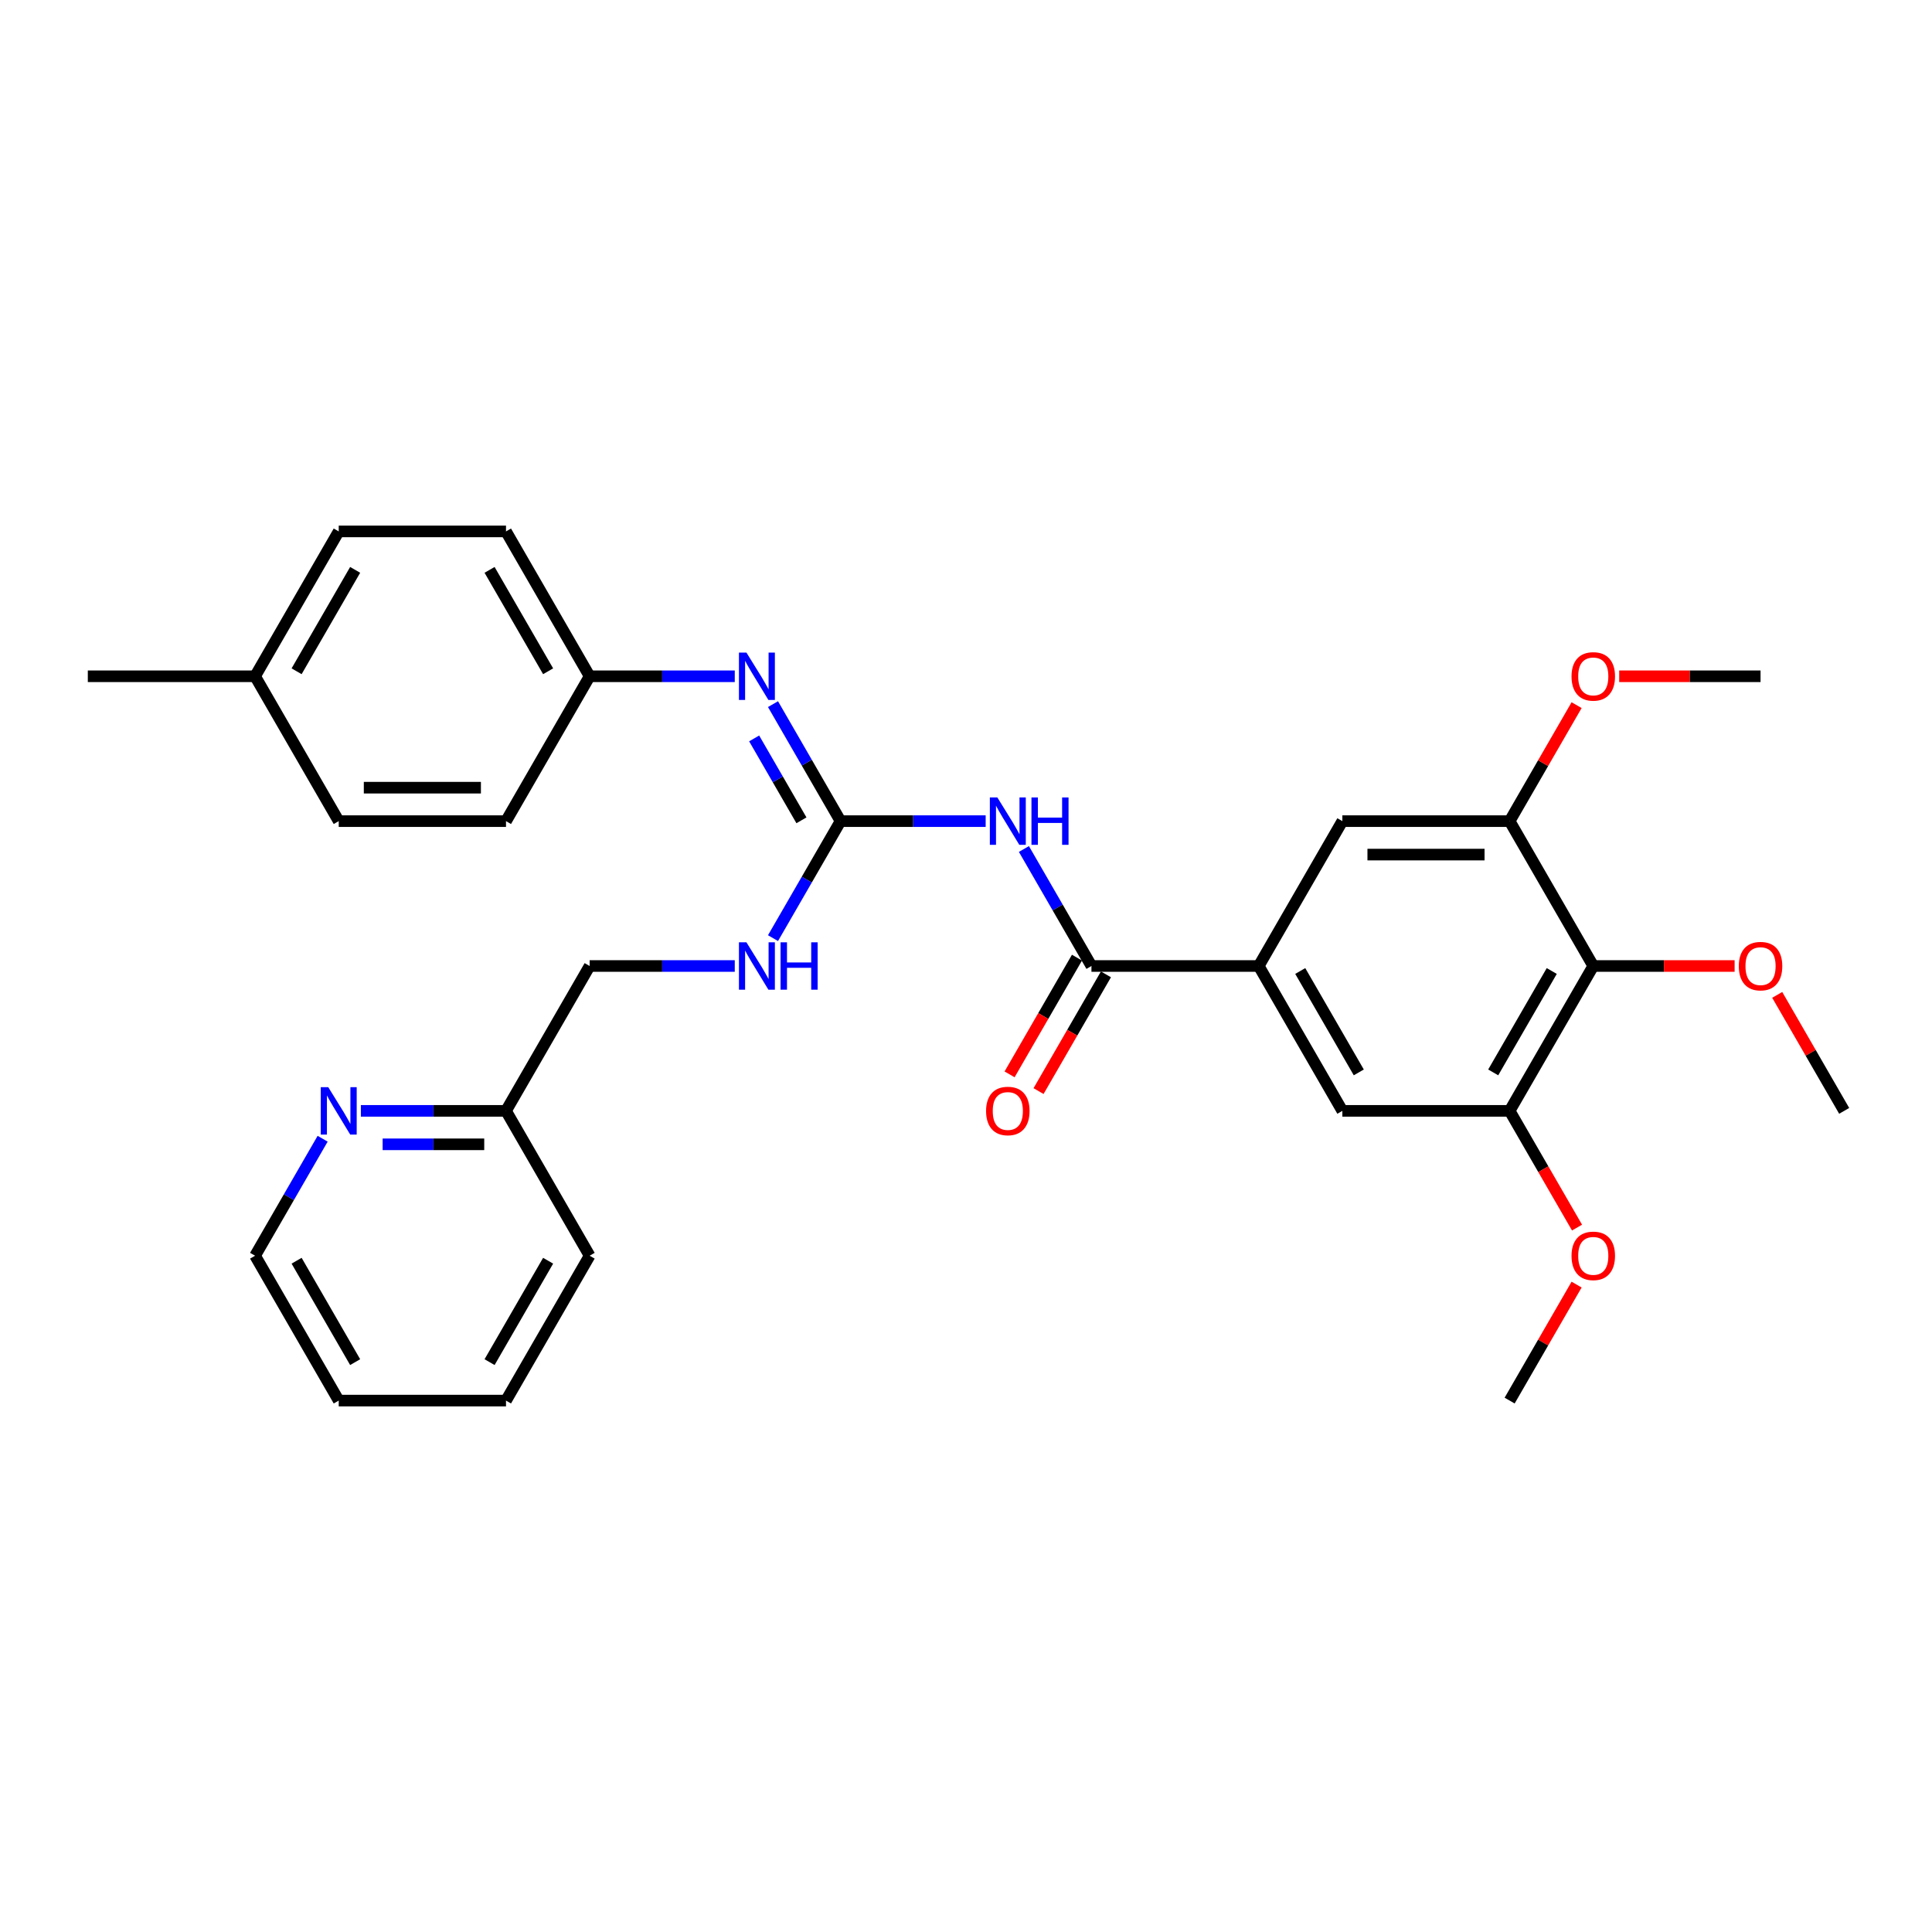 <?xml version='1.0' encoding='iso-8859-1'?>
<svg version='1.1' baseProfile='full'
              xmlns='http://www.w3.org/2000/svg'
                      xmlns:rdkit='http://www.rdkit.org/xml'
                      xmlns:xlink='http://www.w3.org/1999/xlink'
                  xml:space='preserve'
width='1000px' height='1000px' viewBox='0 0 1000 1000'>
<!-- END OF HEADER -->
<rect style='opacity:1.0;fill:#FFFFFF;stroke:none' width='1000' height='1000' x='0' y='0'> </rect>
<path class='bond-0' d='M 510.182,425.019 L 472.623,425.019' style='fill:none;fill-rule:evenodd;stroke:#0000FF;stroke-width:6px;stroke-linecap:butt;stroke-linejoin:miter;stroke-opacity:1' />
<path class='bond-0' d='M 472.623,425.019 L 435.065,425.019' style='fill:none;fill-rule:evenodd;stroke:#000000;stroke-width:6px;stroke-linecap:butt;stroke-linejoin:miter;stroke-opacity:1' />
<path class='bond-1' d='M 529.973,439.444 L 547.454,469.722' style='fill:none;fill-rule:evenodd;stroke:#0000FF;stroke-width:6px;stroke-linecap:butt;stroke-linejoin:miter;stroke-opacity:1' />
<path class='bond-1' d='M 547.454,469.722 L 564.935,500' style='fill:none;fill-rule:evenodd;stroke:#000000;stroke-width:6px;stroke-linecap:butt;stroke-linejoin:miter;stroke-opacity:1' />
<path class='bond-6' d='M 435.065,425.019 L 417.584,394.741' style='fill:none;fill-rule:evenodd;stroke:#000000;stroke-width:6px;stroke-linecap:butt;stroke-linejoin:miter;stroke-opacity:1' />
<path class='bond-6' d='M 417.584,394.741 L 400.103,364.463' style='fill:none;fill-rule:evenodd;stroke:#0000FF;stroke-width:6px;stroke-linecap:butt;stroke-linejoin:miter;stroke-opacity:1' />
<path class='bond-6' d='M 414.824,424.594 L 402.588,403.399' style='fill:none;fill-rule:evenodd;stroke:#000000;stroke-width:6px;stroke-linecap:butt;stroke-linejoin:miter;stroke-opacity:1' />
<path class='bond-6' d='M 402.588,403.399 L 390.351,382.205' style='fill:none;fill-rule:evenodd;stroke:#0000FF;stroke-width:6px;stroke-linecap:butt;stroke-linejoin:miter;stroke-opacity:1' />
<path class='bond-9' d='M 435.065,425.019 L 417.584,455.298' style='fill:none;fill-rule:evenodd;stroke:#000000;stroke-width:6px;stroke-linecap:butt;stroke-linejoin:miter;stroke-opacity:1' />
<path class='bond-9' d='M 417.584,455.298 L 400.103,485.576' style='fill:none;fill-rule:evenodd;stroke:#0000FF;stroke-width:6px;stroke-linecap:butt;stroke-linejoin:miter;stroke-opacity:1' />
<path class='bond-2' d='M 564.935,500 L 651.515,500' style='fill:none;fill-rule:evenodd;stroke:#000000;stroke-width:6px;stroke-linecap:butt;stroke-linejoin:miter;stroke-opacity:1' />
<path class='bond-10' d='M 557.437,495.671 L 539.996,525.88' style='fill:none;fill-rule:evenodd;stroke:#000000;stroke-width:6px;stroke-linecap:butt;stroke-linejoin:miter;stroke-opacity:1' />
<path class='bond-10' d='M 539.996,525.88 L 522.555,556.089' style='fill:none;fill-rule:evenodd;stroke:#FF0000;stroke-width:6px;stroke-linecap:butt;stroke-linejoin:miter;stroke-opacity:1' />
<path class='bond-10' d='M 572.433,504.329 L 554.992,534.538' style='fill:none;fill-rule:evenodd;stroke:#000000;stroke-width:6px;stroke-linecap:butt;stroke-linejoin:miter;stroke-opacity:1' />
<path class='bond-10' d='M 554.992,534.538 L 537.551,564.747' style='fill:none;fill-rule:evenodd;stroke:#FF0000;stroke-width:6px;stroke-linecap:butt;stroke-linejoin:miter;stroke-opacity:1' />
<path class='bond-7' d='M 651.515,500 L 694.805,425.019' style='fill:none;fill-rule:evenodd;stroke:#000000;stroke-width:6px;stroke-linecap:butt;stroke-linejoin:miter;stroke-opacity:1' />
<path class='bond-8' d='M 651.515,500 L 694.805,574.981' style='fill:none;fill-rule:evenodd;stroke:#000000;stroke-width:6px;stroke-linecap:butt;stroke-linejoin:miter;stroke-opacity:1' />
<path class='bond-8' d='M 673.005,502.589 L 703.308,555.075' style='fill:none;fill-rule:evenodd;stroke:#000000;stroke-width:6px;stroke-linecap:butt;stroke-linejoin:miter;stroke-opacity:1' />
<path class='bond-3' d='M 824.675,500 L 781.385,574.981' style='fill:none;fill-rule:evenodd;stroke:#000000;stroke-width:6px;stroke-linecap:butt;stroke-linejoin:miter;stroke-opacity:1' />
<path class='bond-3' d='M 803.186,502.589 L 772.883,555.075' style='fill:none;fill-rule:evenodd;stroke:#000000;stroke-width:6px;stroke-linecap:butt;stroke-linejoin:miter;stroke-opacity:1' />
<path class='bond-14' d='M 824.675,500 L 861.255,500' style='fill:none;fill-rule:evenodd;stroke:#000000;stroke-width:6px;stroke-linecap:butt;stroke-linejoin:miter;stroke-opacity:1' />
<path class='bond-14' d='M 861.255,500 L 897.835,500' style='fill:none;fill-rule:evenodd;stroke:#FF0000;stroke-width:6px;stroke-linecap:butt;stroke-linejoin:miter;stroke-opacity:1' />
<path class='bond-31' d='M 824.675,500 L 781.385,425.019' style='fill:none;fill-rule:evenodd;stroke:#000000;stroke-width:6px;stroke-linecap:butt;stroke-linejoin:miter;stroke-opacity:1' />
<path class='bond-4' d='M 781.385,425.019 L 694.805,425.019' style='fill:none;fill-rule:evenodd;stroke:#000000;stroke-width:6px;stroke-linecap:butt;stroke-linejoin:miter;stroke-opacity:1' />
<path class='bond-4' d='M 768.398,442.335 L 707.792,442.335' style='fill:none;fill-rule:evenodd;stroke:#000000;stroke-width:6px;stroke-linecap:butt;stroke-linejoin:miter;stroke-opacity:1' />
<path class='bond-16' d='M 781.385,425.019 L 798.716,395.001' style='fill:none;fill-rule:evenodd;stroke:#000000;stroke-width:6px;stroke-linecap:butt;stroke-linejoin:miter;stroke-opacity:1' />
<path class='bond-16' d='M 798.716,395.001 L 816.048,364.983' style='fill:none;fill-rule:evenodd;stroke:#FF0000;stroke-width:6px;stroke-linecap:butt;stroke-linejoin:miter;stroke-opacity:1' />
<path class='bond-5' d='M 781.385,574.981 L 694.805,574.981' style='fill:none;fill-rule:evenodd;stroke:#000000;stroke-width:6px;stroke-linecap:butt;stroke-linejoin:miter;stroke-opacity:1' />
<path class='bond-17' d='M 781.385,574.981 L 798.826,605.189' style='fill:none;fill-rule:evenodd;stroke:#000000;stroke-width:6px;stroke-linecap:butt;stroke-linejoin:miter;stroke-opacity:1' />
<path class='bond-17' d='M 798.826,605.189 L 816.268,635.398' style='fill:none;fill-rule:evenodd;stroke:#FF0000;stroke-width:6px;stroke-linecap:butt;stroke-linejoin:miter;stroke-opacity:1' />
<path class='bond-12' d='M 380.312,350.039 L 342.753,350.039' style='fill:none;fill-rule:evenodd;stroke:#0000FF;stroke-width:6px;stroke-linecap:butt;stroke-linejoin:miter;stroke-opacity:1' />
<path class='bond-12' d='M 342.753,350.039 L 305.195,350.039' style='fill:none;fill-rule:evenodd;stroke:#000000;stroke-width:6px;stroke-linecap:butt;stroke-linejoin:miter;stroke-opacity:1' />
<path class='bond-15' d='M 380.312,500 L 342.753,500' style='fill:none;fill-rule:evenodd;stroke:#0000FF;stroke-width:6px;stroke-linecap:butt;stroke-linejoin:miter;stroke-opacity:1' />
<path class='bond-15' d='M 342.753,500 L 305.195,500' style='fill:none;fill-rule:evenodd;stroke:#000000;stroke-width:6px;stroke-linecap:butt;stroke-linejoin:miter;stroke-opacity:1' />
<path class='bond-11' d='M 186.788,574.981 L 224.346,574.981' style='fill:none;fill-rule:evenodd;stroke:#0000FF;stroke-width:6px;stroke-linecap:butt;stroke-linejoin:miter;stroke-opacity:1' />
<path class='bond-11' d='M 224.346,574.981 L 261.905,574.981' style='fill:none;fill-rule:evenodd;stroke:#000000;stroke-width:6px;stroke-linecap:butt;stroke-linejoin:miter;stroke-opacity:1' />
<path class='bond-11' d='M 198.055,592.297 L 224.346,592.297' style='fill:none;fill-rule:evenodd;stroke:#0000FF;stroke-width:6px;stroke-linecap:butt;stroke-linejoin:miter;stroke-opacity:1' />
<path class='bond-11' d='M 224.346,592.297 L 250.637,592.297' style='fill:none;fill-rule:evenodd;stroke:#000000;stroke-width:6px;stroke-linecap:butt;stroke-linejoin:miter;stroke-opacity:1' />
<path class='bond-23' d='M 166.997,589.405 L 149.516,619.683' style='fill:none;fill-rule:evenodd;stroke:#0000FF;stroke-width:6px;stroke-linecap:butt;stroke-linejoin:miter;stroke-opacity:1' />
<path class='bond-23' d='M 149.516,619.683 L 132.035,649.961' style='fill:none;fill-rule:evenodd;stroke:#000000;stroke-width:6px;stroke-linecap:butt;stroke-linejoin:miter;stroke-opacity:1' />
<path class='bond-19' d='M 305.195,350.039 L 261.905,425.019' style='fill:none;fill-rule:evenodd;stroke:#000000;stroke-width:6px;stroke-linecap:butt;stroke-linejoin:miter;stroke-opacity:1' />
<path class='bond-20' d='M 305.195,350.039 L 261.905,275.058' style='fill:none;fill-rule:evenodd;stroke:#000000;stroke-width:6px;stroke-linecap:butt;stroke-linejoin:miter;stroke-opacity:1' />
<path class='bond-20' d='M 283.705,347.45 L 253.402,294.963' style='fill:none;fill-rule:evenodd;stroke:#000000;stroke-width:6px;stroke-linecap:butt;stroke-linejoin:miter;stroke-opacity:1' />
<path class='bond-13' d='M 261.905,574.981 L 305.195,500' style='fill:none;fill-rule:evenodd;stroke:#000000;stroke-width:6px;stroke-linecap:butt;stroke-linejoin:miter;stroke-opacity:1' />
<path class='bond-24' d='M 261.905,574.981 L 305.195,649.961' style='fill:none;fill-rule:evenodd;stroke:#000000;stroke-width:6px;stroke-linecap:butt;stroke-linejoin:miter;stroke-opacity:1' />
<path class='bond-25' d='M 919.883,514.944 L 937.214,544.962' style='fill:none;fill-rule:evenodd;stroke:#FF0000;stroke-width:6px;stroke-linecap:butt;stroke-linejoin:miter;stroke-opacity:1' />
<path class='bond-25' d='M 937.214,544.962 L 954.545,574.981' style='fill:none;fill-rule:evenodd;stroke:#000000;stroke-width:6px;stroke-linecap:butt;stroke-linejoin:miter;stroke-opacity:1' />
<path class='bond-27' d='M 838.095,350.039 L 874.675,350.039' style='fill:none;fill-rule:evenodd;stroke:#FF0000;stroke-width:6px;stroke-linecap:butt;stroke-linejoin:miter;stroke-opacity:1' />
<path class='bond-27' d='M 874.675,350.039 L 911.255,350.039' style='fill:none;fill-rule:evenodd;stroke:#000000;stroke-width:6px;stroke-linecap:butt;stroke-linejoin:miter;stroke-opacity:1' />
<path class='bond-28' d='M 816.048,664.905 L 798.716,694.923' style='fill:none;fill-rule:evenodd;stroke:#FF0000;stroke-width:6px;stroke-linecap:butt;stroke-linejoin:miter;stroke-opacity:1' />
<path class='bond-28' d='M 798.716,694.923 L 781.385,724.942' style='fill:none;fill-rule:evenodd;stroke:#000000;stroke-width:6px;stroke-linecap:butt;stroke-linejoin:miter;stroke-opacity:1' />
<path class='bond-18' d='M 132.035,350.039 L 175.325,275.058' style='fill:none;fill-rule:evenodd;stroke:#000000;stroke-width:6px;stroke-linecap:butt;stroke-linejoin:miter;stroke-opacity:1' />
<path class='bond-18' d='M 153.524,347.45 L 183.827,294.963' style='fill:none;fill-rule:evenodd;stroke:#000000;stroke-width:6px;stroke-linecap:butt;stroke-linejoin:miter;stroke-opacity:1' />
<path class='bond-26' d='M 132.035,350.039 L 45.455,350.039' style='fill:none;fill-rule:evenodd;stroke:#000000;stroke-width:6px;stroke-linecap:butt;stroke-linejoin:miter;stroke-opacity:1' />
<path class='bond-32' d='M 132.035,350.039 L 175.325,425.019' style='fill:none;fill-rule:evenodd;stroke:#000000;stroke-width:6px;stroke-linecap:butt;stroke-linejoin:miter;stroke-opacity:1' />
<path class='bond-21' d='M 261.905,425.019 L 175.325,425.019' style='fill:none;fill-rule:evenodd;stroke:#000000;stroke-width:6px;stroke-linecap:butt;stroke-linejoin:miter;stroke-opacity:1' />
<path class='bond-21' d='M 248.918,407.703 L 188.312,407.703' style='fill:none;fill-rule:evenodd;stroke:#000000;stroke-width:6px;stroke-linecap:butt;stroke-linejoin:miter;stroke-opacity:1' />
<path class='bond-22' d='M 261.905,275.058 L 175.325,275.058' style='fill:none;fill-rule:evenodd;stroke:#000000;stroke-width:6px;stroke-linecap:butt;stroke-linejoin:miter;stroke-opacity:1' />
<path class='bond-33' d='M 132.035,649.961 L 175.325,724.942' style='fill:none;fill-rule:evenodd;stroke:#000000;stroke-width:6px;stroke-linecap:butt;stroke-linejoin:miter;stroke-opacity:1' />
<path class='bond-33' d='M 153.524,652.55 L 183.827,705.037' style='fill:none;fill-rule:evenodd;stroke:#000000;stroke-width:6px;stroke-linecap:butt;stroke-linejoin:miter;stroke-opacity:1' />
<path class='bond-30' d='M 305.195,649.961 L 261.905,724.942' style='fill:none;fill-rule:evenodd;stroke:#000000;stroke-width:6px;stroke-linecap:butt;stroke-linejoin:miter;stroke-opacity:1' />
<path class='bond-30' d='M 283.705,652.55 L 253.402,705.037' style='fill:none;fill-rule:evenodd;stroke:#000000;stroke-width:6px;stroke-linecap:butt;stroke-linejoin:miter;stroke-opacity:1' />
<path class='bond-29' d='M 175.325,724.942 L 261.905,724.942' style='fill:none;fill-rule:evenodd;stroke:#000000;stroke-width:6px;stroke-linecap:butt;stroke-linejoin:miter;stroke-opacity:1' />
<path  class='atom-0' d='M 516.225 412.76
L 524.26 425.747
Q 525.056 427.028, 526.338 429.348
Q 527.619 431.669, 527.688 431.807
L 527.688 412.76
L 530.944 412.76
L 530.944 437.279
L 527.584 437.279
L 518.961 423.08
Q 517.957 421.418, 516.883 419.513
Q 515.844 417.608, 515.532 417.019
L 515.532 437.279
L 512.346 437.279
L 512.346 412.76
L 516.225 412.76
' fill='#0000FF'/>
<path  class='atom-0' d='M 533.887 412.76
L 537.212 412.76
L 537.212 423.184
L 549.749 423.184
L 549.749 412.76
L 553.074 412.76
L 553.074 437.279
L 549.749 437.279
L 549.749 425.955
L 537.212 425.955
L 537.212 437.279
L 533.887 437.279
L 533.887 412.76
' fill='#0000FF'/>
<path  class='atom-7' d='M 386.355 337.779
L 394.39 350.766
Q 395.186 352.048, 396.468 354.368
Q 397.749 356.688, 397.818 356.827
L 397.818 337.779
L 401.074 337.779
L 401.074 362.299
L 397.714 362.299
L 389.091 348.099
Q 388.087 346.437, 387.013 344.532
Q 385.974 342.628, 385.662 342.039
L 385.662 362.299
L 382.476 362.299
L 382.476 337.779
L 386.355 337.779
' fill='#0000FF'/>
<path  class='atom-10' d='M 386.355 487.74
L 394.39 500.727
Q 395.186 502.009, 396.468 504.329
Q 397.749 506.649, 397.818 506.788
L 397.818 487.74
L 401.074 487.74
L 401.074 512.26
L 397.714 512.26
L 389.091 498.061
Q 388.087 496.398, 387.013 494.494
Q 385.974 492.589, 385.662 492
L 385.662 512.26
L 382.476 512.26
L 382.476 487.74
L 386.355 487.74
' fill='#0000FF'/>
<path  class='atom-10' d='M 404.017 487.74
L 407.342 487.74
L 407.342 498.165
L 419.879 498.165
L 419.879 487.74
L 423.203 487.74
L 423.203 512.26
L 419.879 512.26
L 419.879 500.935
L 407.342 500.935
L 407.342 512.26
L 404.017 512.26
L 404.017 487.74
' fill='#0000FF'/>
<path  class='atom-11' d='M 510.39 575.05
Q 510.39 569.162, 513.299 565.872
Q 516.208 562.582, 521.645 562.582
Q 527.082 562.582, 529.991 565.872
Q 532.9 569.162, 532.9 575.05
Q 532.9 581.007, 529.957 584.4
Q 527.013 587.76, 521.645 587.76
Q 516.242 587.76, 513.299 584.4
Q 510.39 581.041, 510.39 575.05
M 521.645 584.989
Q 525.385 584.989, 527.394 582.496
Q 529.437 579.968, 529.437 575.05
Q 529.437 570.236, 527.394 567.812
Q 525.385 565.353, 521.645 565.353
Q 517.905 565.353, 515.861 567.777
Q 513.853 570.201, 513.853 575.05
Q 513.853 580.002, 515.861 582.496
Q 517.905 584.989, 521.645 584.989
' fill='#FF0000'/>
<path  class='atom-12' d='M 169.905 562.721
L 177.939 575.708
Q 178.736 576.989, 180.017 579.31
Q 181.299 581.63, 181.368 581.768
L 181.368 562.721
L 184.623 562.721
L 184.623 587.24
L 181.264 587.24
L 172.641 573.041
Q 171.636 571.379, 170.563 569.474
Q 169.524 567.569, 169.212 566.981
L 169.212 587.24
L 166.026 587.24
L 166.026 562.721
L 169.905 562.721
' fill='#0000FF'/>
<path  class='atom-15' d='M 900 500.069
Q 900 494.182, 902.909 490.892
Q 905.818 487.602, 911.255 487.602
Q 916.693 487.602, 919.602 490.892
Q 922.511 494.182, 922.511 500.069
Q 922.511 506.026, 919.567 509.42
Q 916.623 512.779, 911.255 512.779
Q 905.853 512.779, 902.909 509.42
Q 900 506.061, 900 500.069
M 911.255 510.009
Q 914.996 510.009, 917.004 507.515
Q 919.048 504.987, 919.048 500.069
Q 919.048 495.255, 917.004 492.831
Q 914.996 490.372, 911.255 490.372
Q 907.515 490.372, 905.472 492.797
Q 903.463 495.221, 903.463 500.069
Q 903.463 505.022, 905.472 507.515
Q 907.515 510.009, 911.255 510.009
' fill='#FF0000'/>
<path  class='atom-17' d='M 813.42 350.108
Q 813.42 344.221, 816.329 340.931
Q 819.238 337.641, 824.675 337.641
Q 830.113 337.641, 833.022 340.931
Q 835.931 344.221, 835.931 350.108
Q 835.931 356.065, 832.987 359.459
Q 830.043 362.818, 824.675 362.818
Q 819.273 362.818, 816.329 359.459
Q 813.42 356.099, 813.42 350.108
M 824.675 360.048
Q 828.416 360.048, 830.424 357.554
Q 832.468 355.026, 832.468 350.108
Q 832.468 345.294, 830.424 342.87
Q 828.416 340.411, 824.675 340.411
Q 820.935 340.411, 818.892 342.835
Q 816.883 345.26, 816.883 350.108
Q 816.883 355.061, 818.892 357.554
Q 820.935 360.048, 824.675 360.048
' fill='#FF0000'/>
<path  class='atom-18' d='M 813.42 650.03
Q 813.42 644.143, 816.329 640.853
Q 819.238 637.563, 824.675 637.563
Q 830.113 637.563, 833.022 640.853
Q 835.931 644.143, 835.931 650.03
Q 835.931 655.987, 832.987 659.381
Q 830.043 662.74, 824.675 662.74
Q 819.273 662.74, 816.329 659.381
Q 813.42 656.022, 813.42 650.03
M 824.675 659.97
Q 828.416 659.97, 830.424 657.476
Q 832.468 654.948, 832.468 650.03
Q 832.468 645.217, 830.424 642.792
Q 828.416 640.333, 824.675 640.333
Q 820.935 640.333, 818.892 642.758
Q 816.883 645.182, 816.883 650.03
Q 816.883 654.983, 818.892 657.476
Q 820.935 659.97, 824.675 659.97
' fill='#FF0000'/>
</svg>
